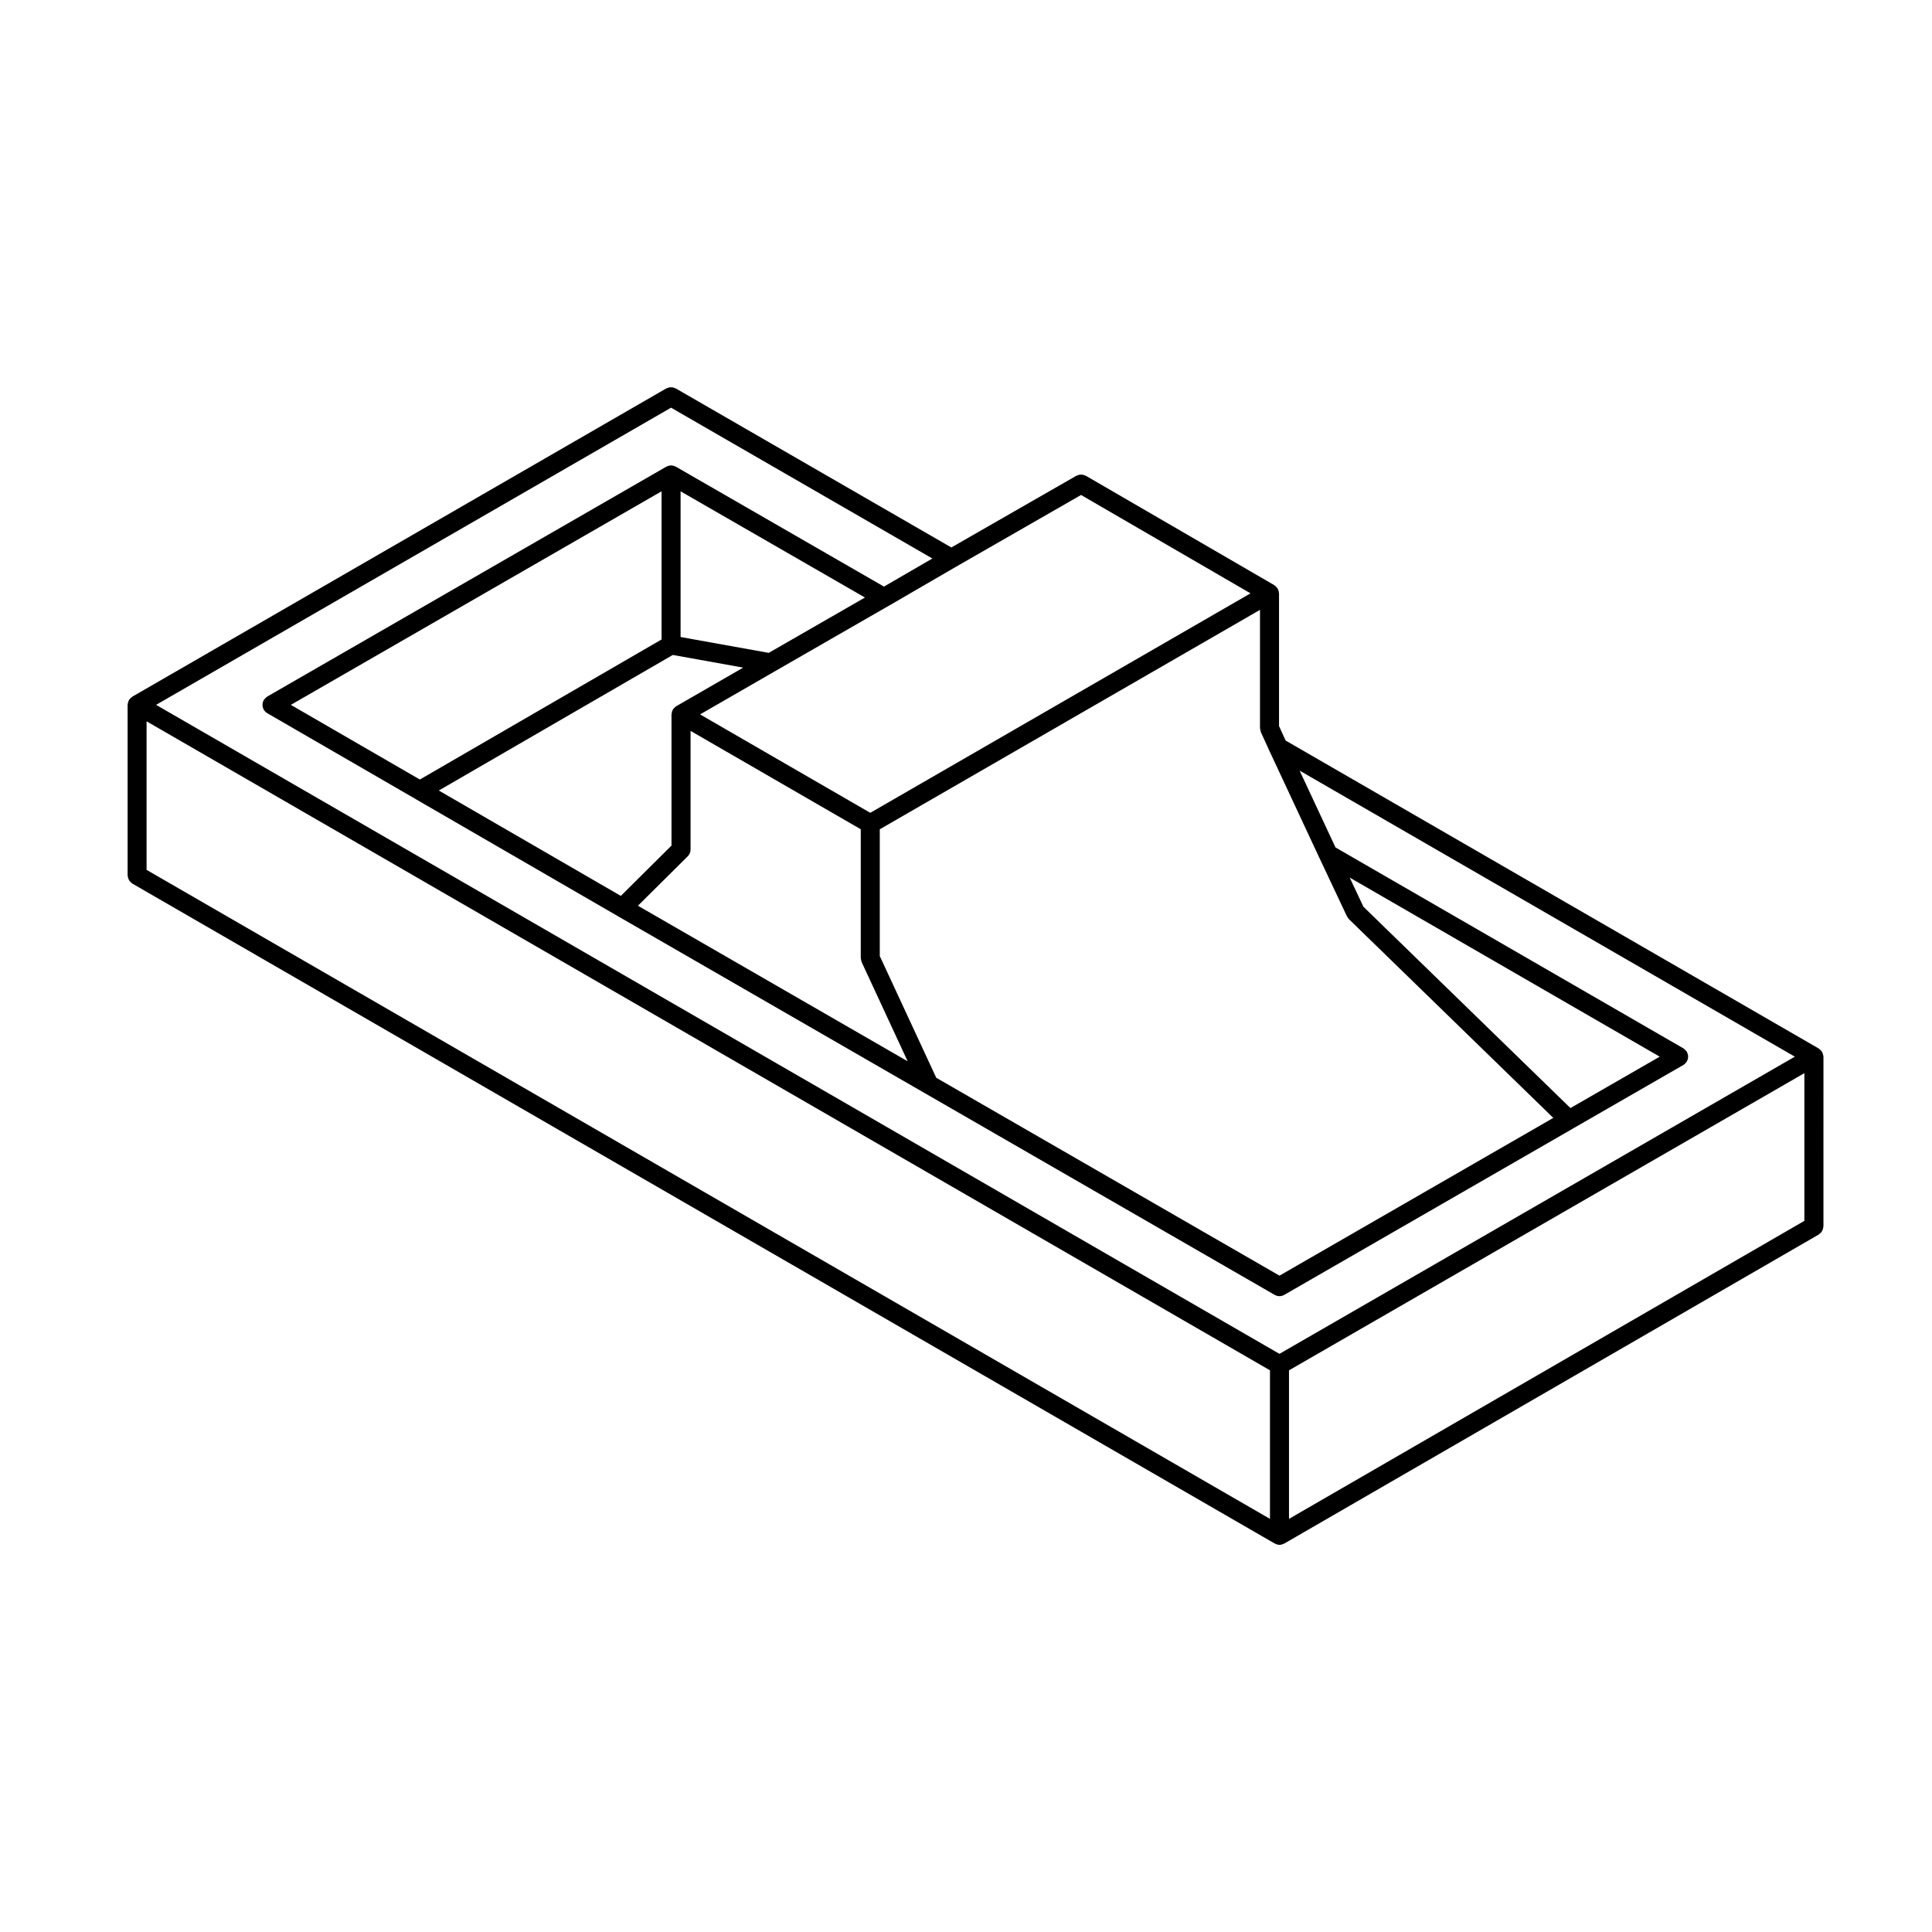<?xml version="1.0" encoding="UTF-8"?>
<!-- Uploaded to: SVG Repo, www.svgrepo.com, Generator: SVG Repo Mixer Tools -->
<svg fill="#000000" width="800px" height="800px" version="1.1" viewBox="144 144 512 512" xmlns="http://www.w3.org/2000/svg">
 <path d="m627.14 423.55c-0.023-0.109-0.055-0.223-0.09-0.328-0.035-0.105-0.074-0.203-0.121-0.297-0.023-0.051-0.02-0.105-0.051-0.152s-0.074-0.074-0.105-0.117c-0.059-0.098-0.121-0.172-0.191-0.25-0.082-0.098-0.156-0.172-0.246-0.25-0.09-0.074-0.176-0.141-0.273-0.207-0.047-0.023-0.066-0.07-0.105-0.098l-141.25-81.598-1.754-3.84v-35.16c0-0.055-0.023-0.102-0.031-0.152-0.004-0.105-0.02-0.207-0.039-0.312-0.023-0.121-0.055-0.23-0.098-0.348-0.039-0.105-0.082-0.207-0.133-0.309-0.02-0.047-0.02-0.098-0.047-0.137-0.023-0.039-0.066-0.066-0.098-0.105-0.059-0.102-0.125-0.18-0.203-0.273-0.082-0.09-0.156-0.172-0.25-0.246-0.086-0.074-0.168-0.141-0.262-0.203-0.039-0.031-0.066-0.074-0.105-0.102l-49.926-28.984c-0.102-0.055-0.207-0.059-0.309-0.105-0.156-0.066-0.312-0.125-0.473-0.16-0.168-0.031-0.324-0.035-0.488-0.035-0.156 0-0.312 0-0.469 0.031-0.172 0.035-0.324 0.098-0.492 0.168-0.102 0.039-0.203 0.047-0.297 0.102l-33.121 19-73.027-42.145c-0.098-0.055-0.195-0.055-0.293-0.102-0.168-0.07-0.324-0.133-0.504-0.168-0.156-0.031-0.312-0.031-0.473-0.031-0.156 0-0.312 0-0.469 0.031-0.176 0.035-0.336 0.102-0.508 0.172-0.098 0.039-0.191 0.047-0.281 0.098l-141.48 81.676c-0.051 0.023-0.074 0.074-0.117 0.105-0.09 0.055-0.168 0.121-0.246 0.191-0.098 0.082-0.176 0.16-0.262 0.25-0.074 0.086-0.137 0.172-0.203 0.266-0.023 0.043-0.066 0.062-0.09 0.109s-0.023 0.098-0.051 0.137c-0.051 0.102-0.09 0.203-0.125 0.312-0.039 0.109-0.07 0.223-0.09 0.336-0.02 0.105-0.039 0.211-0.047 0.324-0.004 0.051-0.031 0.098-0.031 0.152v45.188c0 0.105 0.051 0.203 0.066 0.309 0.02 0.172 0.047 0.336 0.102 0.508 0.055 0.156 0.125 0.293 0.211 0.43 0.082 0.137 0.156 0.273 0.262 0.387 0.117 0.137 0.258 0.246 0.402 0.352 0.082 0.059 0.133 0.145 0.223 0.195l302.74 174.89c0.004 0 0.012 0 0.012 0.004 0.039 0.02 0.082 0.016 0.117 0.035 0.344 0.176 0.719 0.301 1.133 0.301s0.785-0.121 1.133-0.301c0.039-0.02 0.082-0.016 0.117-0.035 0-0.004 0.004-0.004 0.012-0.004l141.62-81.883c0.09-0.051 0.141-0.137 0.223-0.195 0.145-0.105 0.289-0.215 0.402-0.352 0.105-0.117 0.18-0.25 0.262-0.387s0.156-0.273 0.211-0.43c0.055-0.168 0.082-0.332 0.105-0.508 0.012-0.105 0.059-0.195 0.059-0.309l0.004-44.961c0-0.051-0.023-0.098-0.031-0.141-0.012-0.117-0.023-0.227-0.051-0.344zm-149.22-86.551c0.004 0.168 0.07 0.332 0.105 0.5 0.035 0.16 0.047 0.328 0.109 0.48 0 0.012 0 0.02 0.004 0.035l2.312 5.066 0.004 0.004c0.004 0.004 0.004 0.012 0.004 0.012l13.227 28.328c0 0.004 0.004 0.004 0.004 0.004l7.231 15.336v0.004l0.047 0.09c0.02 0.039 0.066 0.055 0.086 0.098 0.121 0.227 0.246 0.453 0.438 0.641l54.148 52.66-72.562 41.805-90.961-52.441-14.965-32.254v-33.598l100.76-58.148v31.348c0.004 0.012 0.008 0.023 0.008 0.031zm23.762 39.566 82.16 47.465-23.66 13.617-54.859-53.352zm-179.38-58.996 18.652 3.356-17.73 10.223c-0.051 0.023-0.074 0.074-0.121 0.105-0.086 0.055-0.156 0.117-0.238 0.18-0.098 0.082-0.176 0.16-0.262 0.258-0.074 0.086-0.141 0.172-0.207 0.266-0.023 0.039-0.07 0.066-0.098 0.105-0.023 0.047-0.023 0.098-0.051 0.141-0.051 0.102-0.09 0.195-0.125 0.301-0.039 0.117-0.07 0.227-0.09 0.348-0.023 0.105-0.039 0.211-0.047 0.316-0.004 0.051-0.031 0.098-0.031 0.152v34.77l-13.426 13.332-48.238-27.926zm-67.035 33.012-34.188-19.785 98.242-56.594v39.266zm69.094-37.766v-38.613l48.859 28.148-25.496 14.664zm1.902 58.109c0.238-0.23 0.418-0.516 0.551-0.82 0.121-0.309 0.191-0.629 0.191-0.957v-31.457l45.105 26.07v34.145c0 0.016 0.012 0.031 0.012 0.047 0 0.141 0.055 0.281 0.086 0.418 0.039 0.191 0.059 0.387 0.137 0.562 0 0.012 0 0.02 0.004 0.031l12.191 26.289-71.48-41.223zm71.125-76.75 33.105-19 44.91 26.07-100.77 58.16-45.105-26.078 19.914-11.48 30.066-17.297h0.004l0.012-0.004h0.004 0.004zm83.168 252.34-297.71-171.99v-39.367l297.71 171.99zm2.512-43.73-297.7-171.99 136.47-78.754 69.25 39.969-12.828 7.445-55.16-31.785c-0.047-0.023-0.102-0.023-0.141-0.051-0.102-0.051-0.195-0.086-0.301-0.121-0.109-0.039-0.227-0.07-0.348-0.098-0.105-0.02-0.215-0.035-0.324-0.039-0.051-0.004-0.098-0.031-0.141-0.031-0.047 0-0.098 0.023-0.141 0.031-0.109 0.004-0.215 0.02-0.328 0.039-0.121 0.023-0.23 0.055-0.348 0.098-0.105 0.035-0.195 0.074-0.297 0.121-0.047 0.023-0.102 0.02-0.141 0.051l-105.8 60.945c-0.047 0.023-0.07 0.07-0.109 0.102-0.137 0.09-0.246 0.207-0.363 0.324-0.125 0.125-0.25 0.246-0.348 0.395-0.023 0.039-0.07 0.066-0.098 0.105-0.051 0.09-0.055 0.191-0.098 0.281-0.074 0.172-0.137 0.332-0.172 0.516-0.031 0.156-0.035 0.301-0.035 0.453 0 0.168 0 0.328 0.035 0.492 0.031 0.168 0.098 0.312 0.156 0.469 0.039 0.105 0.051 0.211 0.105 0.312 0.023 0.039 0.07 0.055 0.098 0.09 0.207 0.328 0.473 0.625 0.832 0.832l0.012 0.004c0.004 0 0.012 0.004 0.016 0.012l39.191 22.68c0.004 0.004 0.004 0.012 0.012 0.012l0.023 0.016 53.645 31.059 0.004 0.004 81.211 46.828 92.902 53.562c0.004 0 0.012 0 0.012 0.004 0.383 0.215 0.812 0.328 1.25 0.328s0.867-0.109 1.25-0.328c0-0.004 0.004-0.004 0.012-0.004l76.711-44.195c0.004 0 0.004-0.004 0.012-0.012l29.074-16.738c0.367-0.211 0.629-0.516 0.84-0.848 0.023-0.031 0.066-0.047 0.086-0.082 0.051-0.09 0.055-0.18 0.098-0.277 0.074-0.168 0.137-0.332 0.172-0.52 0.031-0.152 0.035-0.301 0.035-0.453 0-0.168 0-0.324-0.035-0.488-0.035-0.172-0.098-0.324-0.16-0.488-0.039-0.102-0.047-0.203-0.102-0.297-0.031-0.047-0.074-0.074-0.105-0.109-0.09-0.141-0.207-0.258-0.328-0.379-0.121-0.121-0.242-0.246-0.383-0.336-0.039-0.023-0.066-0.07-0.105-0.098l-92.223-53.262-9.508-20.359 131.24 75.809zm139.11-35.242-136.58 78.973v-39.363l136.58-78.754z"/>
</svg>
